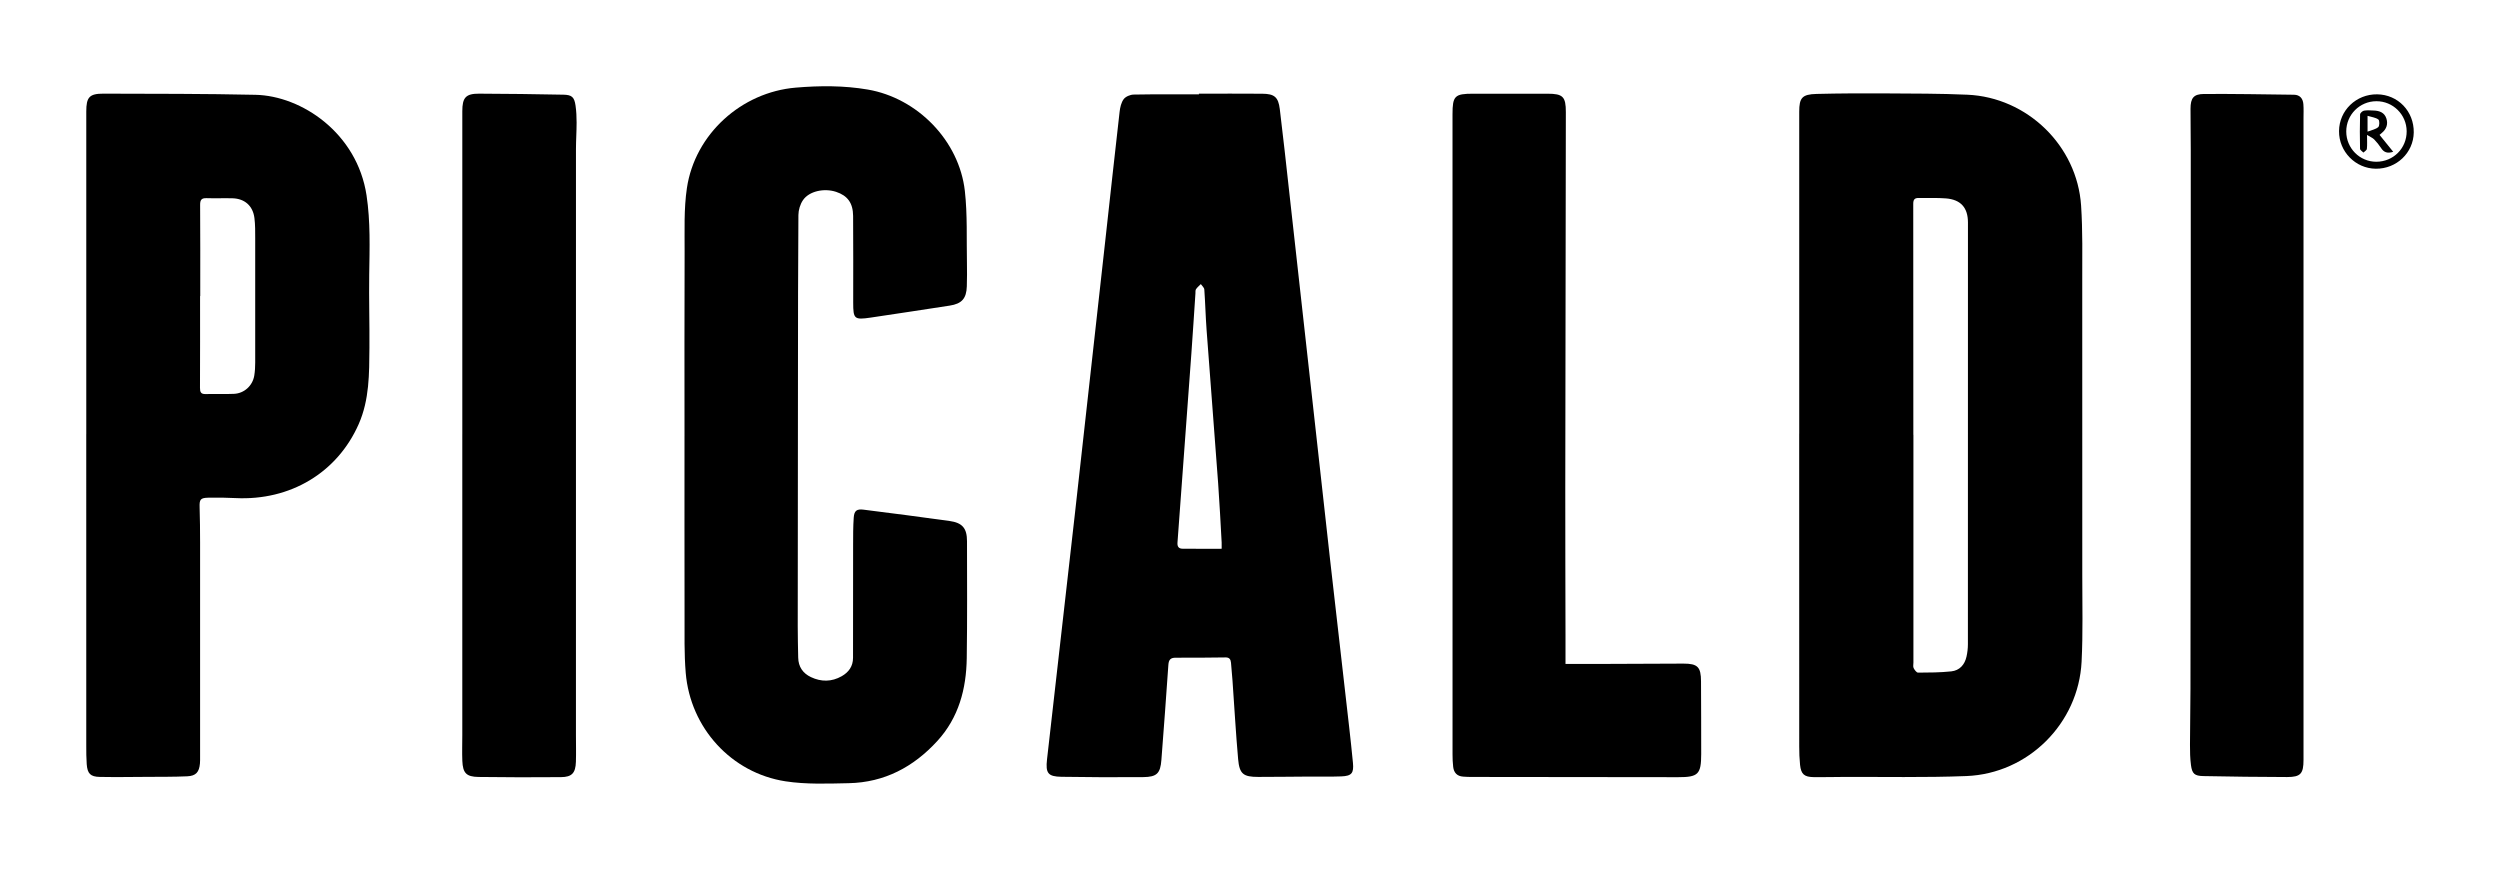 <svg width="2029" height="706" viewBox="0 0 2029 706" fill="none" xmlns="http://www.w3.org/2000/svg">
<path d="M1460.25 352.003V90.672C1460.25 79.366 1462.59 76.537 1474.31 76.237C1492.96 75.767 1511.63 75.697 1530.28 75.807C1552.43 75.937 1574.59 75.887 1596.71 76.867C1645.35 79.016 1685.8 118.261 1689.02 166.873C1690.38 187.435 1689.93 208.137 1689.95 228.779C1690.04 308.229 1690.03 387.679 1689.98 467.119C1689.97 490.431 1690.59 513.782 1689.42 537.043C1686.91 587.124 1646.11 627.869 1595.91 629.848C1562.15 631.178 1528.29 630.408 1494.47 630.578C1486.97 630.618 1479.48 630.808 1471.98 630.708C1464.32 630.608 1461.73 628.319 1460.93 620.791C1460.41 615.833 1460.25 610.825 1460.25 605.837C1460.21 521.219 1460.22 436.611 1460.22 351.993H1460.25V352.003ZM1552.87 352.873H1552.93V537.783C1552.93 539.282 1552.5 541.012 1553.11 542.221C1553.86 543.731 1555.47 545.91 1556.71 545.91C1565.68 545.88 1574.69 545.82 1583.61 544.89C1590.41 544.18 1594.57 539.502 1596.03 532.855C1596.74 529.626 1597.15 526.267 1597.15 522.968C1597.21 408.851 1597.21 294.745 1597.19 180.628C1597.19 168.542 1591.37 161.965 1579.24 161.015C1571.96 160.435 1564.61 160.845 1557.29 160.685C1553.87 160.615 1552.79 161.965 1552.79 165.463C1552.89 227.93 1552.87 290.406 1552.87 352.873Z" fill="black"/>
<path d="M973.028 76.027C990.186 76.027 1007.35 75.917 1024.5 76.067C1034.29 76.157 1037.46 78.756 1038.67 88.463C1041.45 110.934 1043.85 133.456 1046.36 155.957C1051.58 202.789 1056.79 249.622 1061.98 296.454C1067.84 349.244 1073.63 402.044 1079.56 454.824C1084.62 499.827 1089.84 544.81 1094.95 589.813C1096.06 599.57 1097.11 609.336 1098.05 619.112C1098.85 627.469 1097.04 629.788 1088.64 630.118C1080 630.458 1071.33 630.208 1062.67 630.268C1048.84 630.348 1035.02 630.548 1021.19 630.548C1009.06 630.548 1005.93 628.179 1004.86 616.063C1002.98 594.841 1001.8 573.549 1000.29 552.297C999.946 547.479 999.486 542.671 999.076 537.863C998.846 535.204 997.786 533.534 994.736 533.564C981.247 533.714 967.758 533.894 954.269 533.794C949.969 533.764 948.529 535.484 948.249 539.622C946.48 565.362 944.57 591.103 942.58 616.833C941.74 627.669 938.9 630.608 927.871 630.698C905.722 630.888 883.564 630.808 861.416 630.448C850.516 630.268 848.507 627.439 849.756 616.393C857.286 550.058 864.895 483.723 872.345 417.378C880.634 343.586 888.784 269.774 896.973 195.972C900.863 160.895 904.662 125.798 908.672 90.732C909.082 87.193 909.942 83.234 911.972 80.496C913.552 78.366 917.262 76.807 920.061 76.757C937.71 76.427 955.369 76.587 973.018 76.587V76.037L973.028 76.027ZM991.506 445.388C991.506 443.209 991.576 441.739 991.496 440.27C990.576 424.306 989.826 408.342 988.656 392.398C985.617 350.873 982.327 309.369 979.267 267.845C978.457 256.889 978.207 245.893 977.417 234.927C977.307 233.418 975.577 232.018 974.597 230.569C973.258 231.938 971.718 233.168 970.668 234.727C970.088 235.577 970.298 236.986 970.218 238.146C969.118 254.43 968.098 270.714 966.918 286.988C963.208 338.138 959.459 389.289 955.639 440.43C955.399 443.698 956.739 445.298 959.729 445.338C970.028 445.448 980.337 445.378 991.516 445.378L991.506 445.388Z" fill="black"/>
<path d="M555.548 353.812C555.548 304.011 555.418 254.2 555.628 204.399C555.698 187.115 554.968 169.582 557.497 152.598C564.017 108.865 601.684 74.808 645.891 71.109C665.35 69.48 684.898 69.37 704.207 72.668C744.684 79.586 778.492 114.243 783.081 155.037C785.241 174.3 784.371 193.903 784.771 213.355C784.901 219.683 784.851 226.021 784.671 232.338C784.381 242.274 780.581 246.533 770.802 248.032C749.404 251.311 728.005 254.61 706.577 257.769C693.338 259.718 692.468 258.868 692.458 245.683C692.458 222.202 692.578 198.721 692.388 175.25C692.298 164.684 687.798 158.746 678.589 155.707C668.869 152.508 656.7 155.107 651.701 162.435C649.421 165.773 648.021 170.412 647.991 174.48C647.661 216.944 647.681 259.418 647.631 301.892C647.551 370.686 647.481 439.48 647.441 508.274C647.441 516.761 647.651 525.258 647.821 533.744C647.971 541.152 651.611 546.44 658.17 549.548C666.53 553.507 674.989 553.427 683.098 548.829C688.808 545.59 692.318 540.782 692.318 533.884C692.318 503.416 692.318 472.937 692.388 442.469C692.408 434.982 692.358 427.475 692.888 420.017C693.288 414.479 695.378 412.95 700.817 413.64C724.115 416.599 747.414 419.548 770.662 422.826C781.171 424.306 784.811 428.784 784.821 439.27C784.851 470.918 785.081 502.566 784.611 534.204C784.241 559.155 778.112 582.386 760.723 601.399C741.414 622.511 717.756 635.046 688.828 635.636C671.719 635.986 654.31 636.706 637.512 634.117C593.475 627.329 560.267 590.723 556.538 546.15C555.238 530.596 555.618 514.872 555.578 499.227C555.478 450.756 555.538 402.284 555.538 353.802H555.548V353.812Z" fill="black"/>
<path d="M70.022 352.343V90.452C70.022 78.956 72.492 75.977 83.912 76.007C125.059 76.117 166.206 76.057 207.343 76.947C244.74 77.747 289.847 107.975 297.486 158.546C300.716 179.938 299.976 201.37 299.656 222.862C299.366 242.674 299.986 262.497 299.826 282.309C299.656 303.281 299.866 324.323 291.137 344.166C273.798 383.541 235.691 406.462 191.124 404.243C183.804 403.883 176.465 403.753 169.145 403.923C162.566 404.073 161.806 405.373 162.006 411.75C162.296 421.237 162.396 430.733 162.396 440.23C162.426 498.208 162.416 556.176 162.396 614.154C162.396 615.983 162.436 617.823 162.276 619.652C161.656 626.649 159.026 629.738 151.957 630.048C140.987 630.548 129.988 630.428 118.999 630.508C106.34 630.588 93.671 630.778 81.012 630.548C73.392 630.408 70.952 627.859 70.382 620.232C70.013 615.254 70.013 610.245 70.013 605.247C69.993 520.949 70.002 436.651 70.002 352.353L70.022 352.343ZM162.526 240.265H162.376C162.376 265.076 162.436 289.896 162.306 314.707C162.286 318.226 163.046 319.925 166.916 319.825C174.575 319.615 182.244 319.985 189.894 319.645C198.233 319.275 205.043 313.018 206.373 304.801C206.933 301.372 207.113 297.843 207.123 294.355C207.173 260.717 207.183 227.08 207.123 193.443C207.123 187.955 207.173 182.427 206.503 176.999C205.283 167.073 198.613 161.195 188.654 160.925C181.664 160.735 174.665 161.065 167.675 160.825C163.496 160.685 162.396 162.255 162.426 166.333C162.606 190.984 162.516 215.634 162.516 240.275H162.526V240.265Z" fill="black"/>
<path d="M1270.58 538.862C1280.27 538.862 1288.72 538.892 1297.18 538.862C1320.17 538.773 1343.17 538.633 1366.16 538.583C1377.85 538.553 1380.52 541.312 1380.55 553.047C1380.6 572.7 1380.74 592.352 1380.7 612.005C1380.67 628.449 1378.26 630.778 1361.95 630.758C1305.79 630.698 1249.65 630.638 1193.49 630.568C1191.5 630.568 1189.5 630.428 1187.51 630.308C1182.56 629.988 1179.95 627.109 1179.4 622.391C1179.01 619.092 1178.88 615.743 1178.88 612.425C1178.86 439.19 1178.85 265.946 1178.86 92.711C1178.86 77.847 1180.69 76.057 1195.48 76.057H1255.97C1268.46 76.057 1270.86 78.446 1270.84 90.982C1270.69 192.923 1270.49 294.865 1270.38 396.796C1270.34 436.271 1270.5 475.746 1270.56 515.221C1270.57 522.519 1270.56 529.816 1270.56 538.873H1270.58V538.862Z" fill="black"/>
<path d="M375.21 352.673V90.292C375.21 79.206 377.97 75.987 388.879 76.017C411.688 76.077 434.506 76.417 457.314 76.847C464.144 76.977 466.114 78.846 467.104 85.644C467.774 90.242 467.974 94.93 467.974 99.578C467.974 106.736 467.464 113.893 467.454 121.05C467.424 279.48 467.424 437.911 467.434 596.341C467.434 603.668 467.634 611.005 467.404 618.322C467.124 627.359 464.174 630.648 455.345 630.718C433.026 630.908 410.688 630.888 388.369 630.578C378.45 630.438 375.64 627.399 375.23 617.543C374.95 610.565 375.2 603.558 375.2 596.571V352.673H375.21Z" fill="black"/>
<path d="M1869.53 353.382V616.753C1869.53 627.869 1867.22 630.658 1856.24 630.648C1833.6 630.638 1810.95 630.278 1788.3 629.868C1781.09 629.738 1779.11 627.999 1778.18 620.881C1777.47 615.463 1777.38 609.936 1777.39 604.458C1777.42 589.303 1777.76 574.149 1777.78 558.995C1777.89 475.536 1777.97 392.078 1778.02 308.629C1778.05 246.163 1778.04 183.697 1778.02 121.23C1778.02 110.234 1777.81 99.248 1777.83 88.253C1777.85 79.566 1780.3 76.307 1788.88 76.267C1813.19 76.137 1837.5 76.557 1861.79 76.887C1866.58 76.947 1869.07 79.996 1869.42 84.544C1869.72 88.353 1869.53 92.191 1869.53 96.02V353.392V353.382Z" fill="black"/>
<path d="M1929.27 76.557C1946.21 76.757 1959.25 90.332 1959 107.505C1958.76 124.019 1945.06 137.104 1928.2 136.934C1911.7 136.764 1898.23 123.009 1898.35 106.426C1898.46 89.672 1912.26 76.347 1929.28 76.557H1929.27ZM1953.25 106.476C1953.15 92.971 1942.12 82.075 1928.62 82.145C1915.06 82.215 1904.21 93.141 1904.22 106.726C1904.22 120.31 1915.14 131.286 1928.61 131.276C1942.46 131.266 1953.36 120.31 1953.25 106.486V106.476Z" fill="black"/>
<path d="M1942.32 123.199C1937.59 124.739 1934.75 123.629 1932.53 120.211C1930.91 117.711 1929 115.342 1926.93 113.203C1925.73 111.954 1923.95 111.264 1921.08 109.495C1921.08 114.383 1921.32 117.652 1920.95 120.86C1920.82 121.95 1919.14 122.85 1918.16 123.829C1917.2 122.82 1915.44 121.83 1915.41 120.79C1915.2 111.484 1915.18 102.167 1915.44 92.861C1915.47 91.771 1917.37 90.042 1918.62 89.812C1921.19 89.342 1923.92 89.632 1926.58 89.712C1931.24 89.862 1935.26 91.391 1936.79 96.18C1938.24 100.698 1936.92 104.706 1933.2 107.795C1932.58 108.305 1931.99 108.835 1931.24 109.485C1934.89 113.993 1938.41 118.351 1942.33 123.189H1942.32V123.199ZM1921.5 94.02V106.846C1924.97 105.486 1928.16 104.966 1930.2 103.147C1931.31 102.157 1931.34 97.779 1930.3 96.999C1928.1 95.35 1924.88 95.05 1921.51 94.02H1921.5Z" fill="black"/>
</svg>
